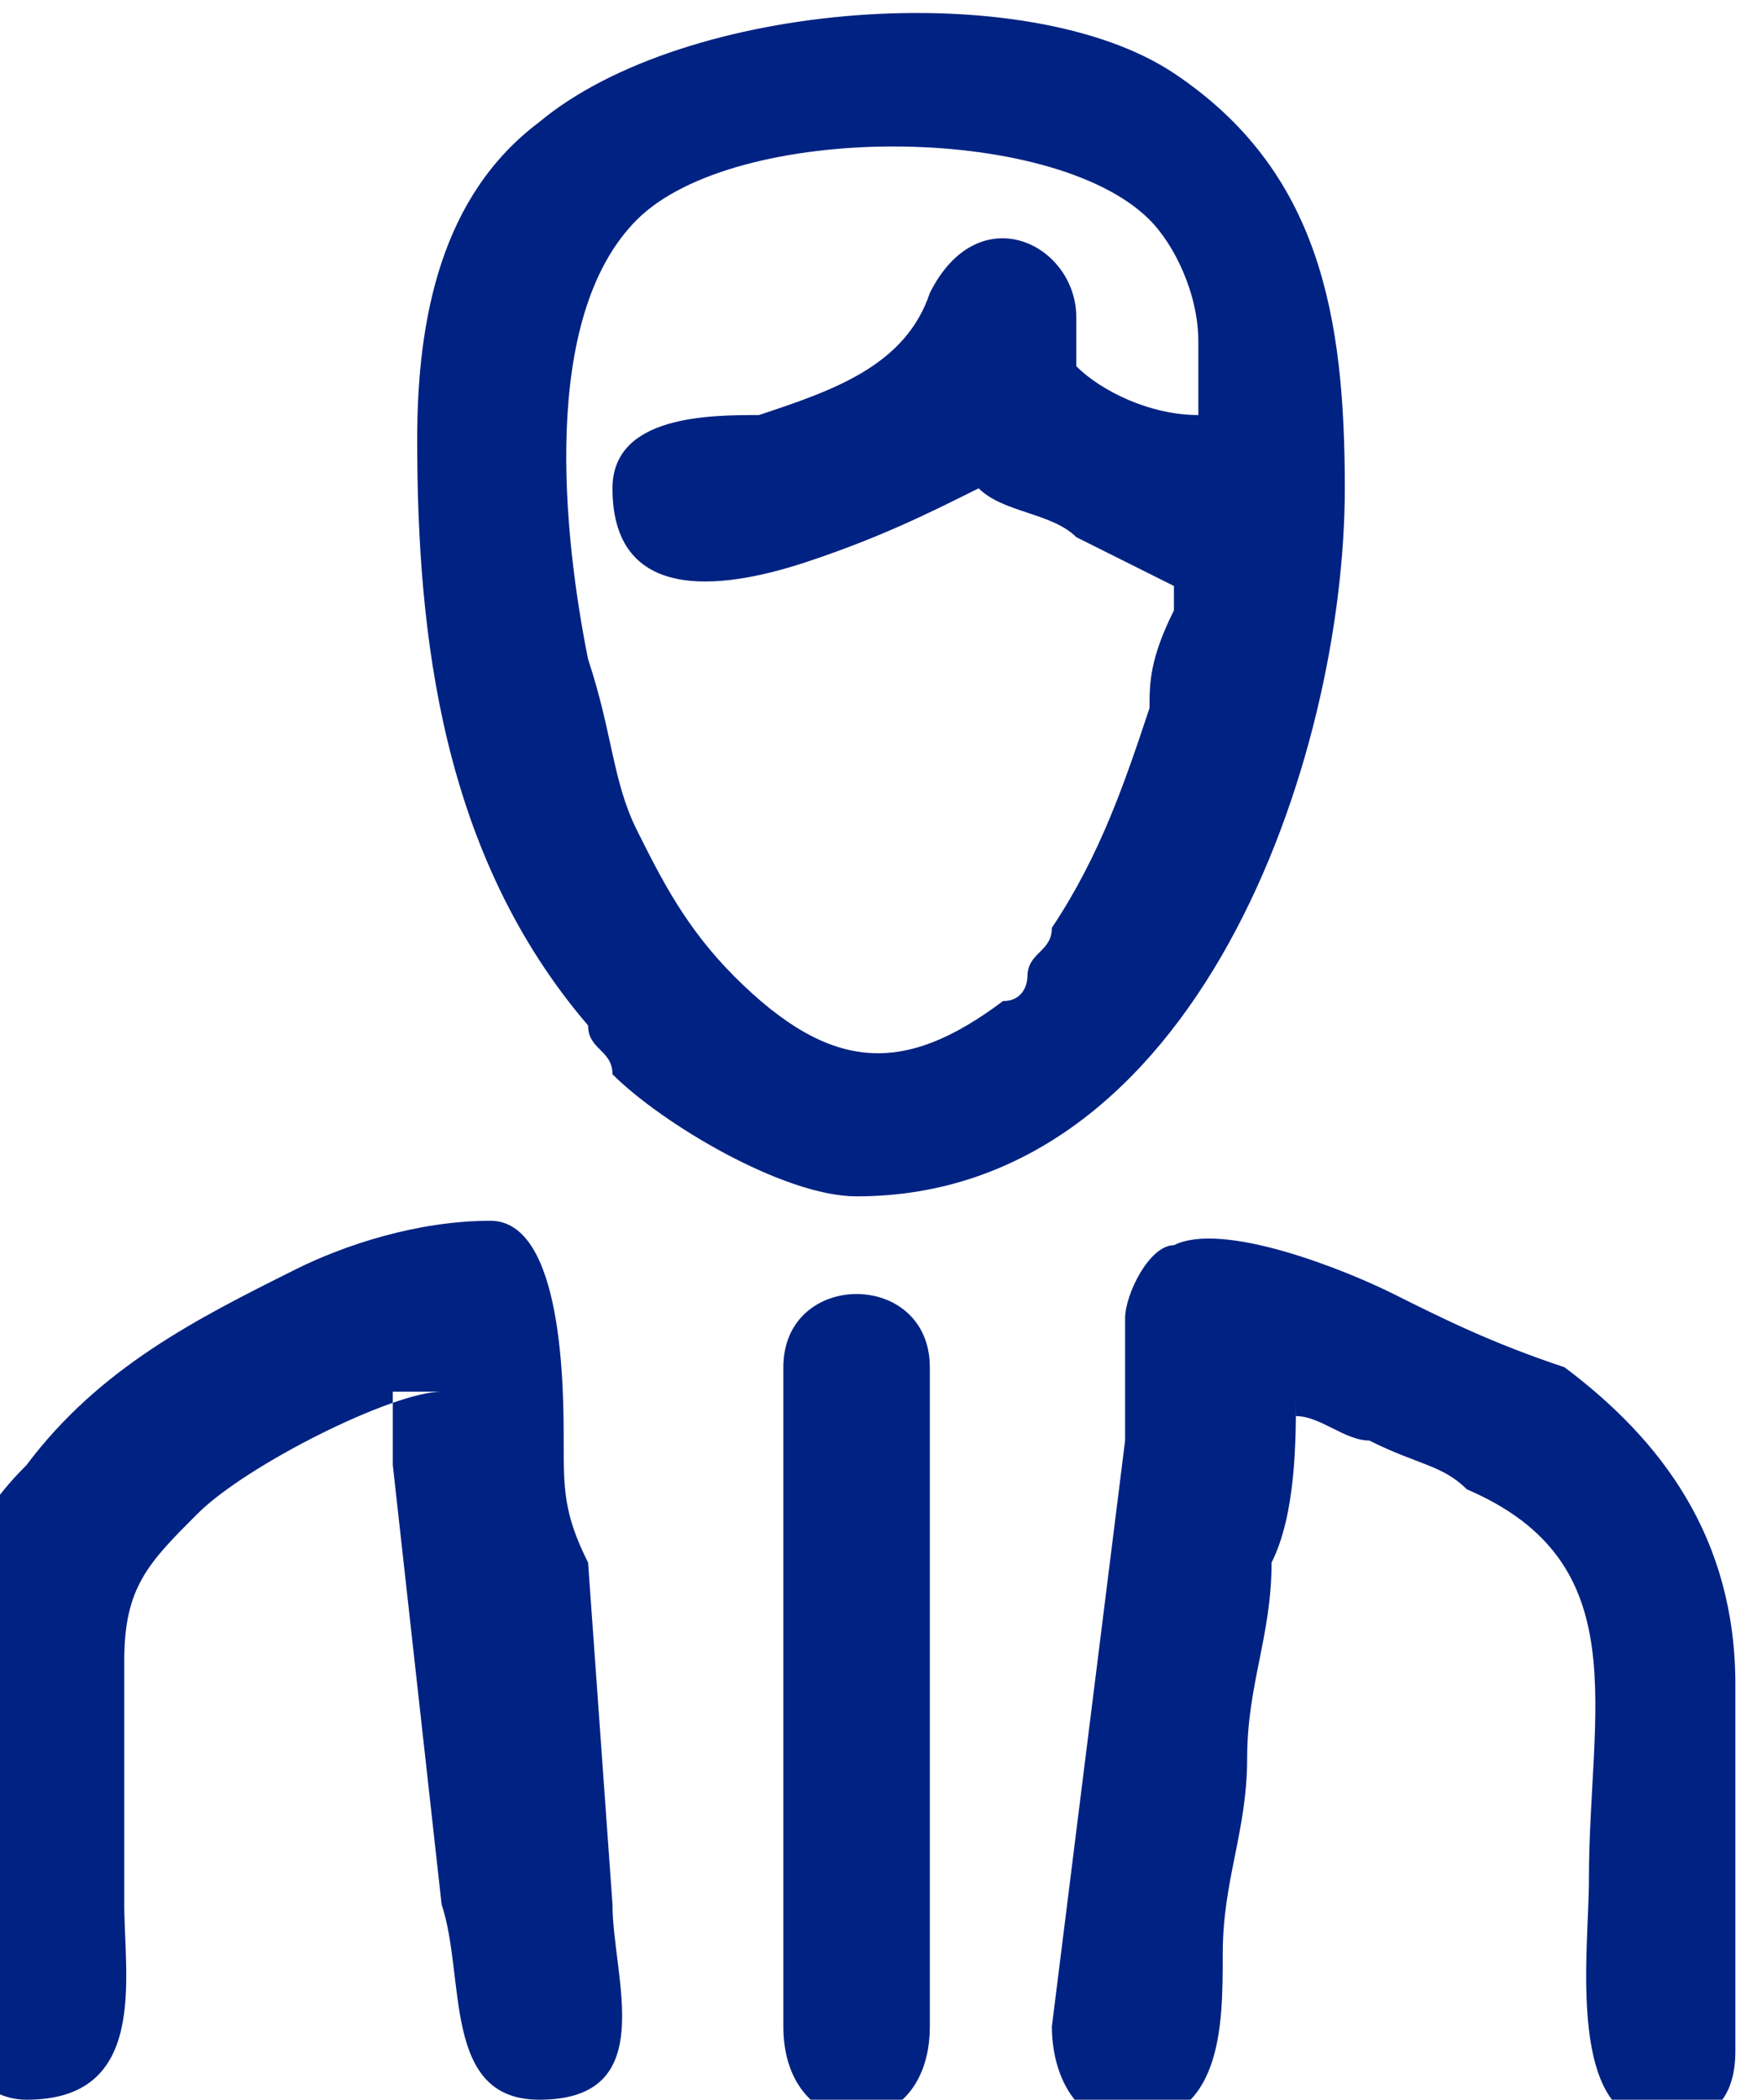 <?xml version="1.0" encoding="UTF-8"?>
<!DOCTYPE svg PUBLIC "-//W3C//DTD SVG 1.1//EN" "http://www.w3.org/Graphics/SVG/1.1/DTD/svg11.dtd">
<!-- Creator: CorelDRAW 2020 (64-Bit) -->
<svg xmlns="http://www.w3.org/2000/svg" xml:space="preserve" width="0.538in" height="0.641in" version="1.1" style="shape-rendering:geometricPrecision; text-rendering:geometricPrecision; image-rendering:optimizeQuality; fill-rule:evenodd; clip-rule:evenodd"
viewBox="0 0 0.72 0.86"
 xmlns:xlink="http://www.w3.org/1999/xlink"
 xmlns:xodm="http://www.corel.com/coreldraw/odm/2003">
 <defs>
  <style type="text/css">
   <![CDATA[
    .fil0 {fill:#002282}
   ]]>
  </style>
 </defs>
 <g id="Layer_x0020_1">
  <path class="fil0" d="M0.17 0.18c0,-0.05 0.01,-0.1 0.05,-0.13 0.06,-0.05 0.2,-0.06 0.26,-0.02 0.06,0.04 0.07,0.1 0.07,0.17 0,0.11 -0.06,0.29 -0.2,0.29 -0.03,0 -0.08,-0.03 -0.1,-0.05 -0,-0.01 -0.01,-0.01 -0.01,-0.02 -0.06,-0.07 -0.07,-0.16 -0.07,-0.24zm0.27 -0.03c0.01,0.01 0.03,0.02 0.05,0.02 -0,-0.01 -0,-0.02 -0,-0.03 -0,-0.02 -0.01,-0.04 -0.02,-0.05 -0.04,-0.04 -0.17,-0.04 -0.21,0 -0.04,0.04 -0.03,0.13 -0.02,0.18 0.01,0.03 0.01,0.05 0.02,0.07 0.01,0.02 0.02,0.04 0.04,0.06 0.04,0.04 0.07,0.04 0.11,0.01 0.01,-0 0.01,-0.01 0.01,-0.01 0,-0.01 0.01,-0.01 0.01,-0.02 0.02,-0.03 0.03,-0.06 0.04,-0.09 0,-0.01 0,-0.02 0.01,-0.04 0,-0 0,-0.01 0,-0.01l-0.04 -0.02c-0.01,-0.01 -0.03,-0.01 -0.04,-0.02 -0.02,0.01 -0.04,0.02 -0.07,0.03 -0.03,0.01 -0.08,0.02 -0.08,-0.03 0,-0.03 0.04,-0.03 0.06,-0.03 0.03,-0.01 0.06,-0.02 0.07,-0.05 0.02,-0.04 0.06,-0.02 0.06,0.01 0,0.01 -0,0.01 -0,0.02zm0.09 0.42c-0,0.02 -0,0.05 -0.01,0.07 -0,0.03 -0.01,0.05 -0.01,0.08 -0,0.03 -0.01,0.05 -0.01,0.08 -0,0.03 0,0.07 -0.04,0.07 -0.02,0 -0.03,-0.02 -0.03,-0.04l0.03 -0.24c0,-0.02 0,-0.03 0,-0.05 0,-0.01 0.01,-0.03 0.02,-0.03 0.02,-0.01 0.07,0.01 0.09,0.02 0.02,0.01 0.04,0.02 0.07,0.03 0.04,0.03 0.07,0.07 0.07,0.13l0 0.15c0,0.02 -0.01,0.03 -0.03,0.03 -0.04,0 -0.03,-0.07 -0.03,-0.1 0,-0.07 0.02,-0.13 -0.05,-0.16 -0.01,-0.01 -0.02,-0.01 -0.04,-0.02 -0.01,-0 -0.02,-0.01 -0.03,-0.01zm-0.35 -0c-0.02,0 -0.08,0.03 -0.1,0.05 -0.02,0.02 -0.03,0.03 -0.03,0.06 0,0.03 0,0.07 0,0.1 0,0.03 0.01,0.08 -0.04,0.08 -0.02,0 -0.03,-0.02 -0.03,-0.03l0 -0.16c0,-0.03 0.01,-0.05 0.03,-0.07 0.03,-0.04 0.07,-0.06 0.11,-0.08 0.02,-0.01 0.05,-0.02 0.08,-0.02 0.03,0 0.03,0.07 0.03,0.09 0,0.02 0,0.03 0.01,0.05l0.01 0.14c0,0.03 0.02,0.08 -0.03,0.08 -0.04,0 -0.03,-0.05 -0.04,-0.08l-0.02 -0.18c-0,-0.01 -0,-0.02 -0,-0.03zm0.14 -0.01c0,-0.04 0.06,-0.04 0.06,0l0 0.27c0,0.05 -0.06,0.05 -0.06,0l0 -0.27z"/>
 </g>
</svg>
